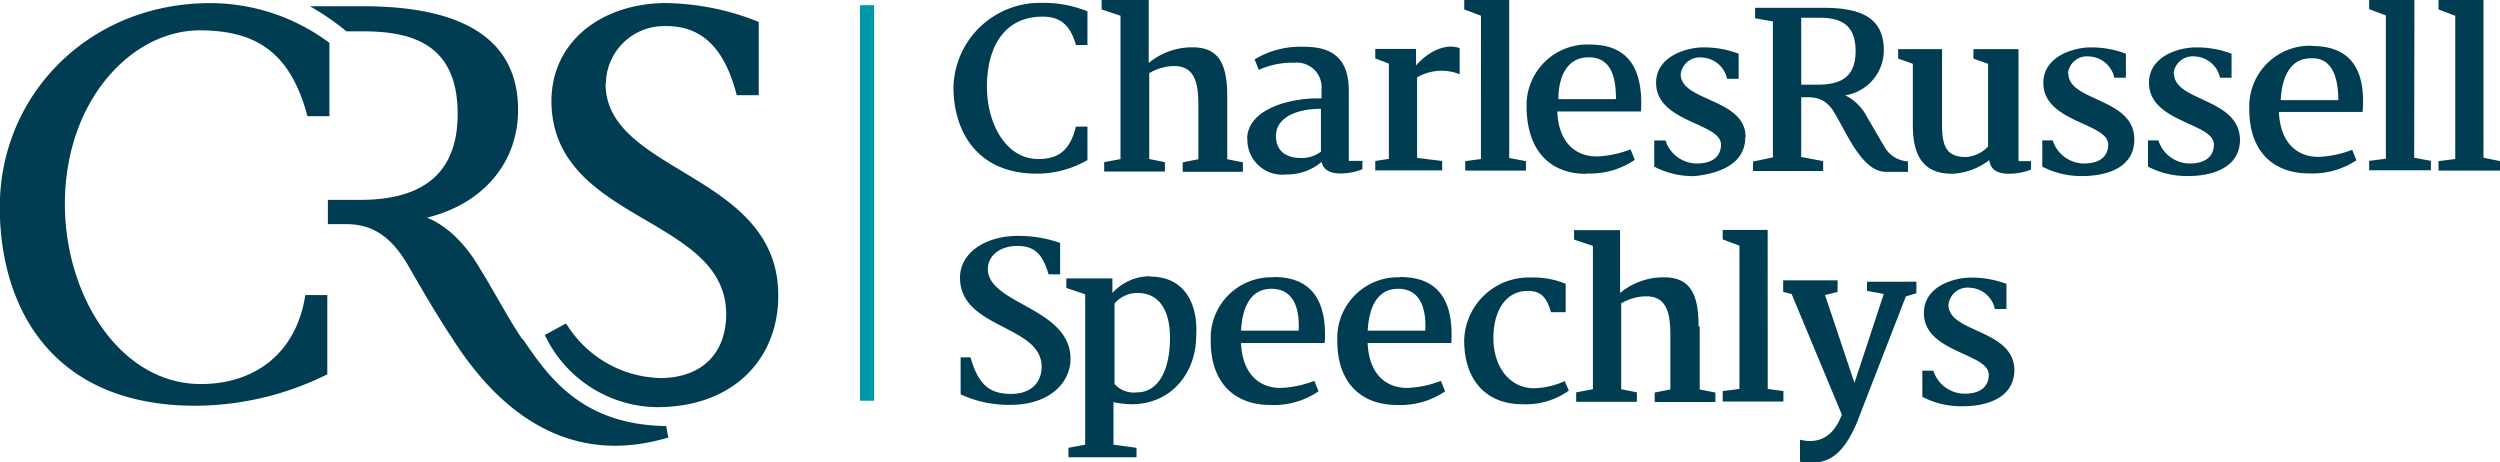 <?xml version="1.0" encoding="UTF-8"?> <svg xmlns="http://www.w3.org/2000/svg" viewBox="0 0 352.5 65.21"><defs><style>.a{fill:#0097a9;}.b{fill:#003d52;}</style></defs><title>Charles Russell Speechlys logo</title><path class="a" d="M457,480.13H459v55.77H457Z" transform="translate(-335.75 -479.4)"></path><path class="b" d="M482,503.89a14.33,14.33,0,0,0,7.08-1.92v-4.72h-1.63c-.89,3.69-2.8,4.57-5.31,4.57-4.57,0-7.23-5-7.23-10.18,0-5.9,2.66-9.89,7.82-9.89,2.07,0,3.84.74,4.72,4h1.63V481a16.23,16.23,0,0,0-6.35-1.19,12.19,12.19,0,0,0-12.54,11.84q0,.2,0,.41C470.32,497.84,473.41,503.89,482,503.89Zm11.8-2.07-2.36.44v1.33H500v-1.33l-2.21-.44v-12.1a6.91,6.91,0,0,1,3.54-1c3.1,0,3.39,2.8,3.39,5.61v7.52l-2.21.44v1.33H511v-1.33l-2.21-.44V493c0-4.28-1-6.93-4.87-6.93a9.6,9.6,0,0,0-6.2,2.21V479.4h-6.64v1.33l2.66.89v20.2Zm81.45,23.61c0-4.28-1-6.93-4.87-6.93a9.59,9.59,0,0,0-6.2,2.21v-8.86h-6.49v1.33l2.66.89v20.21l-2.36.44v1.33h8.56v-1.33l-2.21-.44v-12.1a6.91,6.91,0,0,1,3.54-1c3.1,0,3.39,2.8,3.39,5.61v7.52l-2.21.44v1.33h8.56v-1.33l-2.21-.44v-8.85Zm-30.69-23.61-2.21.3v1.33h8.56v-1.33l-2.36-.44V479.4h-6.34v1.33l2.36.89Zm40.43,10h-6.34v1.33l2.36.89v20.2l-2.36.3v1.48h8.56v-1.48l-2.21-.3Zm100.93-10.18V479.4h-6.34v1.33l2.36.89v20.2l-2.36.3v1.33h8.71v-1.33Zm-9.74-22.28H669.8v1.33l2.36.89v20.2l-2.36.3v1.33h8.71v-1.33l-2.36-.44Zm-140.77,9.3v-2.36h-5.75v1.33l1.92.74v13.43l-1.92.3v1.33h9.44v-1.33l-3.54-.44V490.31a6.86,6.86,0,0,1,6-.44v-3.69c-2.07-.74-4.57.59-6.2,2.51Zm24.05,15.2a11.18,11.18,0,0,0,6.79-1.92l-.59-1.48a14.83,14.83,0,0,1-4.72,1c-3.39,0-5.46-2.36-5.61-6.34h11.8c.44-7.67-3.25-9.44-7.23-9.44A8.56,8.56,0,0,0,551,494q0,.38,0,.76c.15,6,3.39,9.15,8.41,9.15Zm.3-16.38c3.39,0,3.84,3.25,3.84,5.9h-8.12c0-2.8,1-5.9,4.28-5.9Zm102-1.63a8.56,8.56,0,0,0-8.86,8.24q0,.38,0,.76c0,5.75,3.25,9,8.41,9A11.18,11.18,0,0,0,668,502l-.59-1.48a14.83,14.83,0,0,1-4.72,1c-3.39,0-5.46-2.36-5.61-6.34h11.8c.59-7.52-3.1-9.3-7.23-9.3Zm3.69,7.67h-8.12c.15-3,1.19-5.9,4.28-5.9,3.25-.14,3.84,3.25,3.84,5.91ZM515.32,518.5a8.56,8.56,0,0,0-8.86,8.24q0,.38,0,.76c0,5.75,3.25,9,8.41,9a11.18,11.18,0,0,0,6.79-1.92l-.59-1.48a14.83,14.83,0,0,1-4.72,1c-3.39,0-5.46-2.36-5.61-6.34h11.8c.44-7.52-3.25-9.3-7.23-9.3Zm3.54,7.52h-8.12c.15-3,1.19-5.9,4.28-5.9C518.42,520.12,519,523.37,518.86,526Zm14.31-7.52a8.56,8.56,0,0,0-8.86,8.24q0,.38,0,.76c0,5.75,3.25,9,8.41,9a11.18,11.18,0,0,0,6.79-1.92l-.59-1.48a14.83,14.83,0,0,1-4.72,1c-3.39,0-5.46-2.36-5.61-6.34h11.8c.44-7.52-3.25-9.3-7.23-9.3Zm3.54,7.52H528.6c.15-3,1.19-5.9,4.28-5.9C536.27,520.12,536.86,523.37,536.71,526Zm73.78-3.69a2.7,2.7,0,0,1,3-2.36,3.8,3.8,0,0,1,3.54,3h1.63v-3.54a13.91,13.91,0,0,0-5-.89c-2.36,0-6.64,1.19-6.64,5,0,5.61,9.15,5.61,9.15,8.71,0,1.48-1,2.66-3.39,2.66a4.65,4.65,0,0,1-4.43-3.25H606.8v3.69a11.82,11.82,0,0,0,5.75,1.33c2.8,0,7.23-.89,7.23-5.16-.15-5.75-9.3-5.16-9.3-9.15Zm-135.45-5c0-1.92,1.77-3.25,4.13-3.25s3.54,1,4.43,4h1.63v-4.42a17.4,17.4,0,0,0-6-1c-4.28,0-8.12,2.21-8.12,5.9,0,7.23,11.51,6.64,11.51,12.54,0,2.21-1.48,3.84-4.28,3.84s-4.57-1-5.75-5.16H471.2V535a16,16,0,0,0,7.08,1.48c5.31,0,8.41-3,8.41-6.49,0-7.23-11.66-7.67-11.66-12.69Z" transform="translate(-335.75 -479.4)"></path><path class="b" d="M497.91,518.35a7.14,7.14,0,0,0-5.31,2.36v-2.06H486.1V520l2.66.89V542.1l-2.36.44v1.33H496v-1.33l-3.25-.44v-6a13,13,0,0,0,2.51.3c5.9,0,9.15-4.72,9.15-9.59.3-4.57-1.63-8.41-6.49-8.41ZM496,534.73a3.62,3.62,0,0,1-3.1-1.19V522.19a4.23,4.23,0,0,1,3.25-1.48c3.1,0,4.57,2.51,4.57,6.34,0,4-1.33,7.68-4.72,7.68Zm56.07-.59c-3.54,0-5.75-3.1-5.75-7.08,0-3.69,1.63-6.64,4.87-6.64,1.92,0,2.66,1,3.25,3h2.07v-4a11.84,11.84,0,0,0-4.87-.89,9.11,9.11,0,0,0-9.44,8.78v.08c0,5.9,3.39,9,8.12,9a10.37,10.37,0,0,0,6.64-1.92l-.59-1.33a11.18,11.18,0,0,1-4.28,1ZM599,520.41l2.36.44-4.13,12.54L593.08,521l1.77-.44v-1.63h-7.67v1.63l1.19.3,7.08,17c-1,2.66-2.8,4.28-5.9,3.54v3.1c3,.44,5.61.15,8-5.46l6.93-17.85,1.48-.44v-1.63H599v1.33Zm-17.12-21.69c0-5.46-9.15-5-9.15-8.85a2.7,2.7,0,0,1,3-2.36,3.8,3.8,0,0,1,3.54,3h1.63v-3.54a13.91,13.91,0,0,0-5-.89c-2.21,0-6.64,1.19-6.64,5,0,5.61,9.15,5.61,9.15,8.71,0,1.48-1,2.66-3.39,2.66a4.65,4.65,0,0,1-4.43-3.24H569v3.69a11.82,11.82,0,0,0,5.75,1.33c2.66-.3,7.08-1.33,7.08-5.46Zm45.45-9a2.7,2.7,0,0,1,3-2.36,3.8,3.8,0,0,1,3.54,3h1.63v-3.39a13.91,13.91,0,0,0-5-.89c-2.21,0-6.64,1.19-6.64,5,0,5.61,9.15,5.61,9.15,8.71,0,1.48-1,2.66-3.39,2.66a4.65,4.65,0,0,1-4.43-3.25h-1.48v3.69a11.82,11.82,0,0,0,5.75,1.33c2.8,0,7.23-.89,7.23-5.16,0-5.9-9.3-5.31-9.3-9.3Zm14.9,0a2.7,2.7,0,0,1,3-2.36,3.8,3.8,0,0,1,3.54,3h1.63v-3.39a13.91,13.91,0,0,0-5-.89c-2.36,0-6.64,1.19-6.64,5,0,5.61,9.15,5.61,9.15,8.71,0,1.48-1,2.66-3.39,2.66a4.65,4.65,0,0,1-4.43-3.25h-1.48v3.69a11.82,11.82,0,0,0,5.75,1.33c2.8,0,7.23-.89,7.23-5.16-.15-5.9-9.3-5.31-9.3-9.3ZM511.63,499a4.91,4.91,0,0,0,5.46,5,7.45,7.45,0,0,0,5-1.77c.15.74.74,1.63,2.66,1.63a8.49,8.49,0,0,0,3.1-.59v-1.19h-1.92v-9.88c0-3.84-1.63-6.2-6.2-6.2a12.51,12.51,0,0,0-7.08,1.77l.59,1.48a11.32,11.32,0,0,1,5-1,3.48,3.48,0,0,1,3.84,3.84v1.19c-4-.15-10.48,1.33-10.48,5.75ZM522,500.79a4.54,4.54,0,0,1-2.8.89c-1.33,0-3.54-.44-3.54-3.1s3-3.84,6.34-3.84Zm70.82,1.33-3.1-.59v-8.41c1.48,0,3.39-.3,4.87,2.51,1.77,3,3.84,8,7.08,8h3.1v-1.48a4,4,0,0,1-3.39-2.21c-.74-1.19-1.63-2.8-2.36-4a6.89,6.89,0,0,0-3.1-3.1,6.44,6.44,0,0,0,5.45-6.34c0-4.72-3.39-6-8.56-6h-9.59v1.48l2.51.44v19.17l-2.8.59v1.33h9.89v-1.33Zm-3.1-20.22h2.51c2.8,0,5.16.74,5.16,4.72s-2.51,4.72-5.46,4.72h-2.21Zm30.54,4.43H614v1.33l2.07.74v11.66a4.74,4.74,0,0,1-3.1,1.48c-2.51,0-3.39-1.19-3.39-4.43V486.33h-6.19v1.33l2.07.74v8.71c0,5.61,2.66,6.79,5.61,6.79a9.22,9.22,0,0,0,5.16-1.92c.15.89.59,1.92,2.8,1.92a8.49,8.49,0,0,0,3.1-.59v-1.19h-1.77V486.33ZM364.08,533.55c-11.36,0-19.18-12.39-19.18-25.38,0-14.61,9.44-24.49,19-24.49,8.12,0,12.84,3.25,15.2,12.1h3.1V485.45a28.1,28.1,0,0,0-16.82-5.61c-17,0-29.66,12.84-29.66,28.77,0,14,7.23,28,27.59,28a42.09,42.09,0,0,0,18.59-4.43V521h-3.1C377.5,529.42,371.46,533.55,364.08,533.55Zm57.1-42.35a8.2,8.2,0,0,1,8.27-8.12h.29c4.72,0,8.12,2.8,9.89,9.74h3.1V482.49a36.45,36.45,0,0,0-13-2.66c-9,0-16.23,5.31-16.23,13.87.15,17.12,24.64,16.08,24.64,30,0,5.46-3.39,9-9.3,9A16,16,0,0,1,415.57,525l-3,1.63a17.74,17.74,0,0,0,15.79,10.18c11.07,0,17.12-7.08,17.12-15.64.15-17.41-24.35-17.26-24.35-30Z" transform="translate(-335.75 -479.4)"></path><path class="b" d="M409.38,527.2c-1.92-2.8-4-6.79-5.75-9.59-1.19-2.07-3.69-5.9-7.67-7.52,7.82-1.92,12.84-7.67,12.84-15.2,0-11.07-9.59-14.61-21.84-14.61h-7.52a35.84,35.84,0,0,1,5.16,3.54H387c7.23,0,13.28,2.07,13.28,11.66s-6.49,12.1-13.72,12.1h-4.58V511h2.51c3.39,0,6.2,1.33,8.85,5.9,1.19,2.07,3.69,6.49,6.64,10.92,11.66,17.71,24.79,14.76,30,13.28l-.3-1.63c-12-.15-16.67-7.08-20.21-12.25Z" transform="translate(-335.75 -479.4)"></path></svg> 